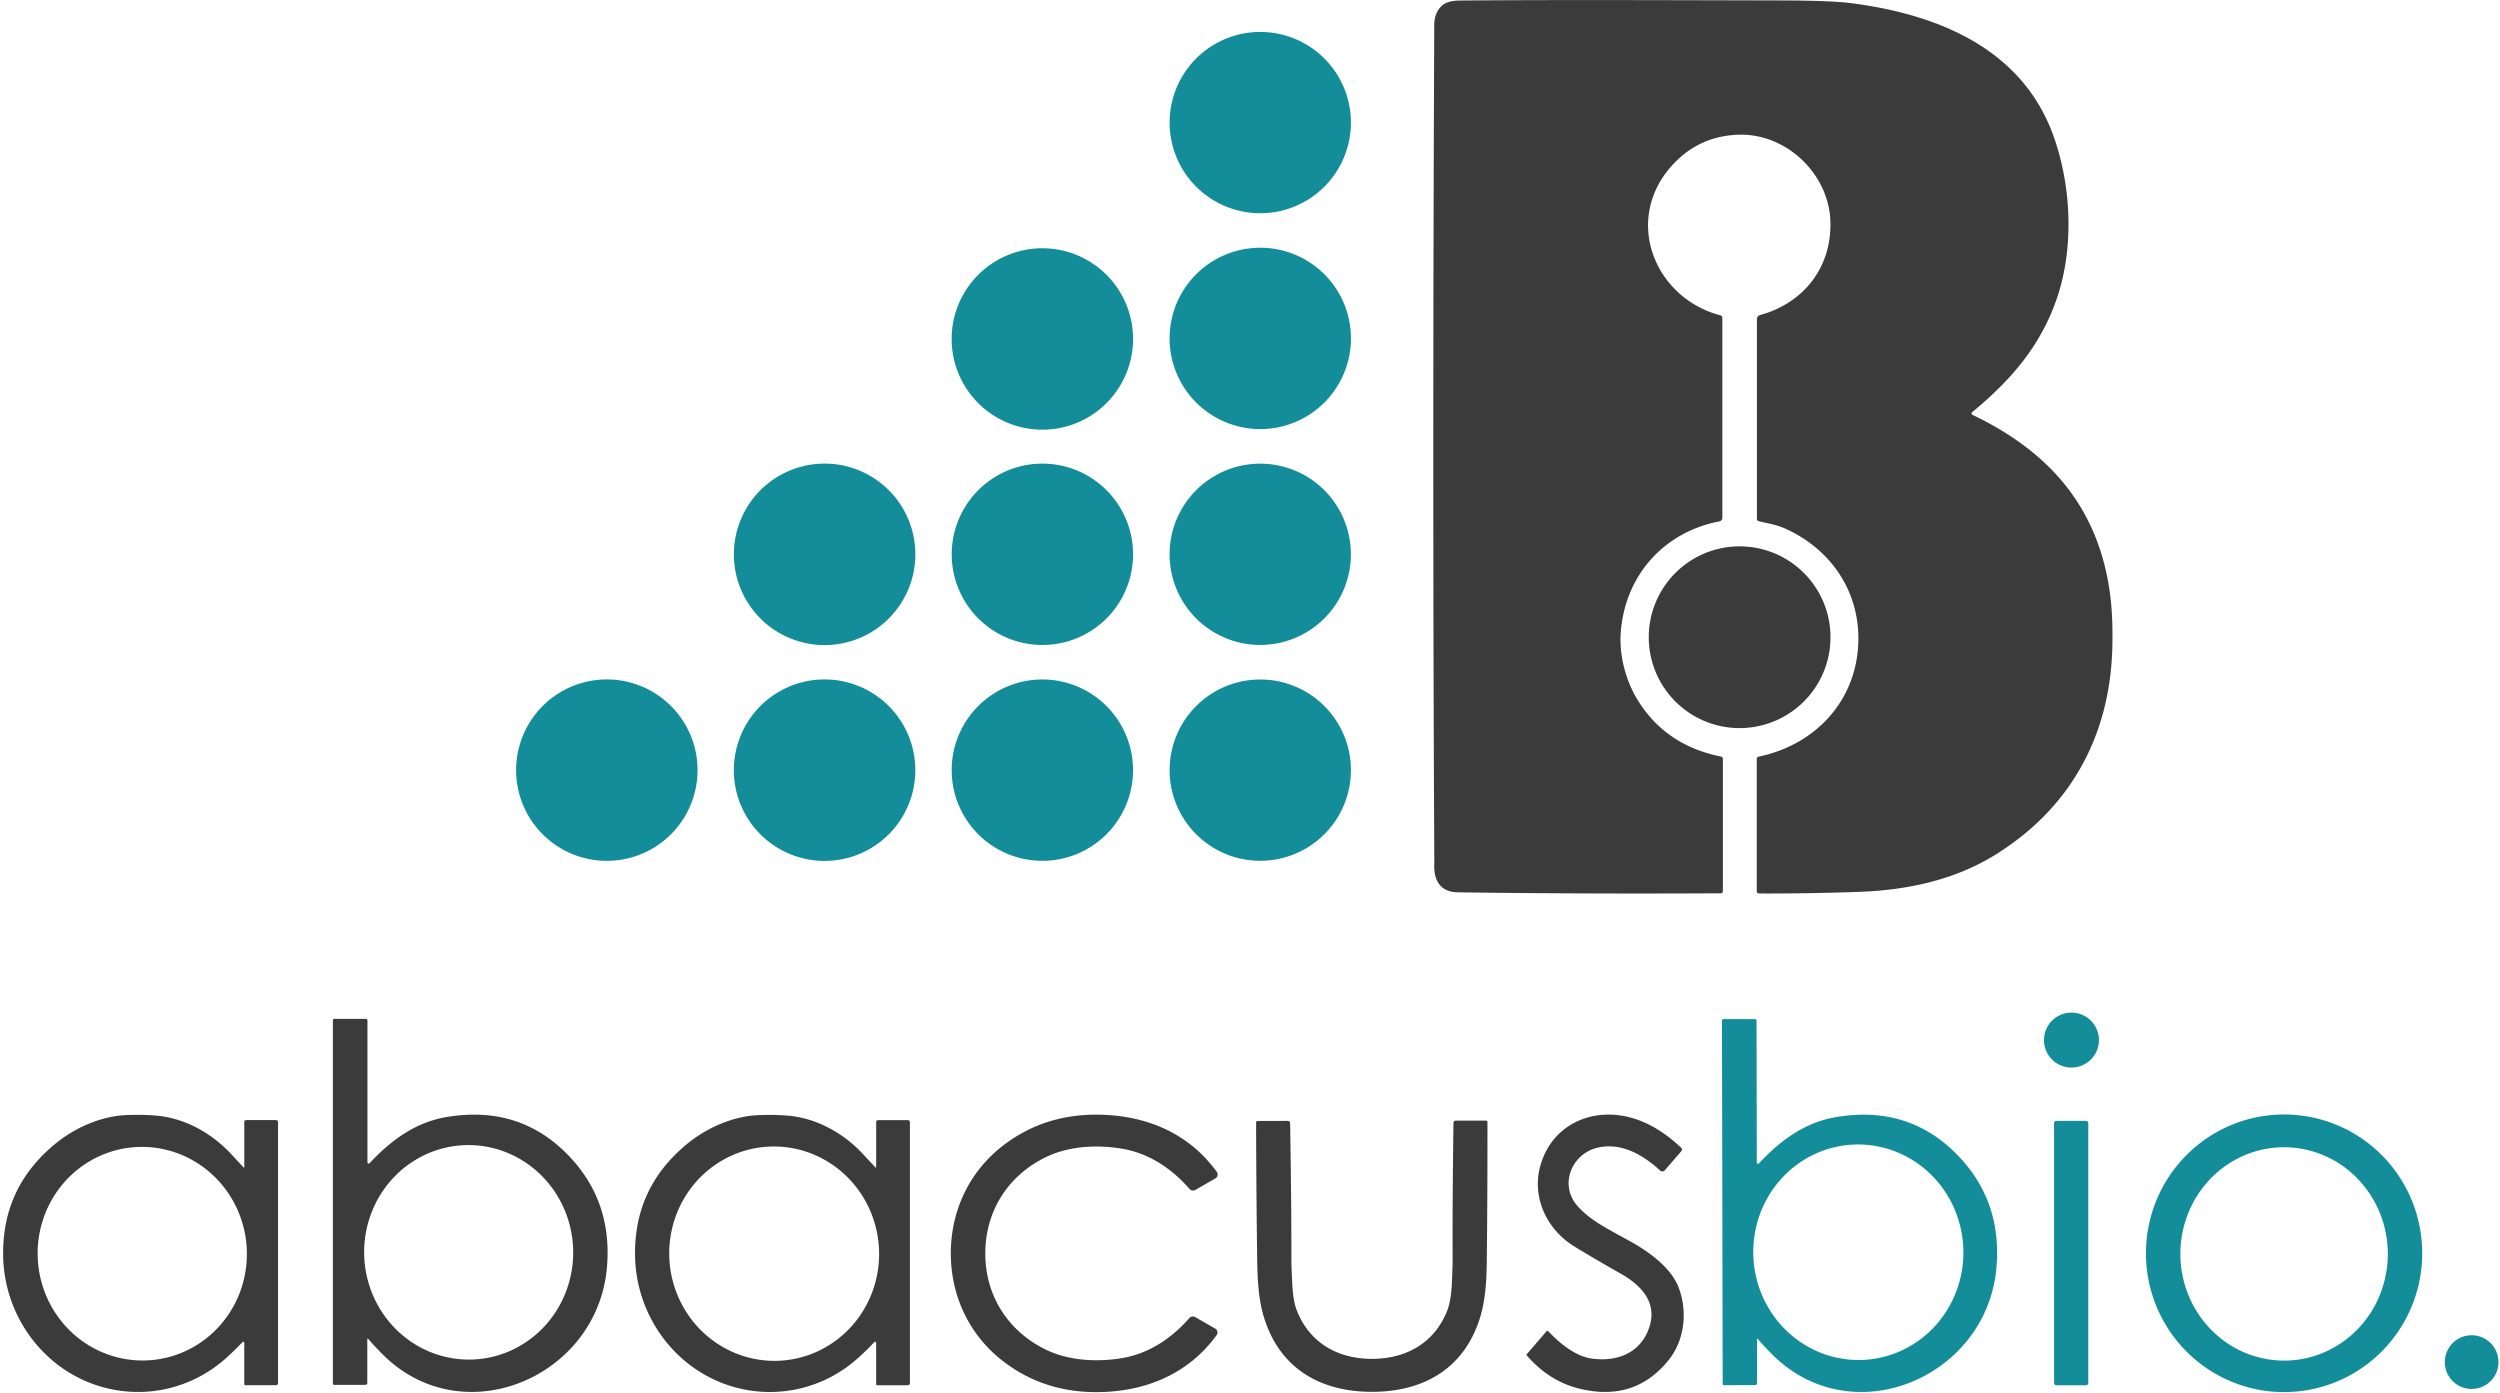 <svg fill="none" height="438" width="786" xmlns="http://www.w3.org/2000/svg"><path d="m541.088 280.854q-44.49.23-82.73-.31c-5.49-.07-7.68-3.72-7.41-8.99l-.07-14.91q-.52-115.12.05-248.75.02-4.06 2.57-6.23 1.72-1.47 5.54-1.5c31.14-.25 63.99-.11 100.38-.03q15.99.03 22.35.83c27.36 3.47 54.04 14.25 63.89 41.9 5.57 15.63 6.37 34.67 1.29 50.15-5.01 15.23-14.36 26.25-26.9 36.57a.518.518 0 0 0 -.185.457q.016.129.091.234a.5.5 0 0 0 .194.159c23.87 11.39 39.22 28.65 43.11 55.28q1.11 7.61.86 17.79c-.68 27.75-13.11 50.66-37.03 65.38-12.68 7.81-27.5 10.95-42.23 11.5a795 795 0 0 1 -31.83.53.7.7 0 0 1 -.7-.7v-41.62a.72.72 0 0 1 .57-.7c17.97-3.75 30.83-17.62 31.36-36.06.46-16.04-8.81-29.44-23.38-35.82-2.52-1.1-5.42-1.5-8-2.18a.67.67 0 0 1 -.36-.237.65.65 0 0 1 -.14-.403v-62.91c0-.274.091-.54.259-.759s.403-.377.671-.451c13.85-3.8 22.61-15.09 22.17-29.43-.46-15.06-13.95-27.81-28.95-27.29q-12.91.45-21.41 10.32c-14.52 16.86-4.94 40.98 15.79 46.48a.82.82 0 0 1 .434.286c.108.139.167.31.166.484v62.89c0 .259-.091.51-.257.711s-.396.338-.653.389c-17.58 3.38-29.64 17.09-31.02 34.74-.59 7.53 1.62 15.83 5.89 22.36q8.81 13.48 25.58 16.84a.77.77 0 0 1 .444.267.8.8 0 0 1 .176.493v41.65a.59.59 0 0 1 -.58.59" fill="#3b3b3b"/><path d="m424.728 38.544a28.503 28.503 0 0 1 -28.5 28.5 28.497 28.497 0 0 1 -28.5-28.5 28.5 28.5 0 0 1 57 0m-68.49 67.86a28.52 28.52 0 1 1 -57.039 0 28.52 28.52 0 0 1 57.039 0m68.5-.01a28.51 28.51 0 0 1 -28.51 28.51 28.509 28.509 0 1 1 28.51-28.51m-136.95 67.89a28.53 28.53 0 1 1 -57.06-.001 28.53 28.53 0 0 1 57.06.001m68.45-.01a28.51 28.51 0 1 1 -57.02 0 28.51 28.51 0 0 1 57.02 0m68.48 0a28.499 28.499 0 1 1 -56.998 0 28.499 28.499 0 0 1 56.998 0" fill="#138d9a"/><path d="m575.508 200.344a28.57 28.57 0 1 1 -57.14 0 28.57 28.57 0 0 1 57.14 0" fill="#3b3b3b"/><path d="m219.308 242.134a28.521 28.521 0 1 1 -57.042-.002 28.521 28.521 0 0 1 57.042.002m68.47.01a28.53 28.53 0 1 1 -57.06-.001 28.53 28.53 0 0 1 57.06.001m68.45-.01a28.51 28.51 0 0 1 -28.51 28.51 28.509 28.509 0 1 1 28.51-28.51m68.5 0a28.503 28.503 0 0 1 -28.5 28.5 28.5 28.5 0 1 1 28.5-28.5m235.18 84.87a8.64 8.64 0 1 1 -17.28 0 8.64 8.64 0 0 1 17.28 0" fill="#138d9a"/><path d="m115.528 365.464a.382.382 0 0 0 .462.372.36.36 0 0 0 .188-.112c6.78-7.27 14.51-12.94 24.4-14.56q22.21-3.66 37.29 11.25 14.87 14.7 12.94 36.22c-3.1 34.64-45.8 52.57-70.93 26.75q-3.16-3.25-4.13-4.49a.15.15 0 0 0 -.075-.054.15.15 0 0 0 -.167.056.15.15 0 0 0 -.028.088v13.79a.63.63 0 0 1 -.63.63h-9.81a.38.38 0 0 1 -.269-.115.4.4 0 0 1 -.111-.275v-114.25a.44.44 0 0 1 .44-.44h9.89c.143 0 .281.055.382.155a.53.53 0 0 1 .158.375zm30.584-5.428a32.1 32.1 0 0 0 -12.472 3.026 32.8 32.8 0 0 0 -10.386 7.695 33.8 33.8 0 0 0 -6.717 11.194 34.5 34.5 0 0 0 -2.027 12.987c.328 8.937 4.102 17.381 10.492 23.475 6.39 6.093 14.873 9.337 23.582 9.018a32.1 32.1 0 0 0 12.472-3.026 32.8 32.8 0 0 0 10.386-7.695 33.8 33.8 0 0 0 6.717-11.193 34.5 34.5 0 0 0 2.027-12.988c-.328-8.937-4.102-17.381-10.492-23.474-6.39-6.094-14.872-9.338-23.582-9.019" fill="#3b3b3b"/><path d="m552.338 365.544a.387.387 0 0 0 .242.355.37.37 0 0 0 .408-.095c6.77-7.28 14.49-12.97 24.37-14.61q22.21-3.7 37.31 11.18 14.9 14.67 13.01 36.2c-3.03 34.64-45.69 52.65-70.87 26.88q-3.17-3.24-4.14-4.48a.15.15 0 0 0 -.075-.054.15.15 0 0 0 -.167.056.15.15 0 0 0 -.028.088l.03 13.79a.63.63 0 0 1 -.63.63l-9.81.02a.38.38 0 0 1 -.269-.115.4.4 0 0 1 -.111-.275l-.22-114.25q0-.088.034-.169a.44.44 0 0 1 .238-.238.4.4 0 0 1 .168-.033l9.89-.01c.142 0 .277.054.378.151s.159.23.162.369zm30.383-5.686c-8.751.398-16.982 4.345-22.881 10.973s-8.986 15.395-8.578 24.371a34.6 34.6 0 0 0 3.1 12.838 34 34 0 0 0 7.651 10.655 33 33 0 0 0 11.038 6.851 32.3 32.3 0 0 0 12.744 2.003c8.751-.398 16.982-4.345 22.882-10.973 5.899-6.628 8.985-15.394 8.577-24.371a34.6 34.6 0 0 0 -3.1-12.838 33.9 33.9 0 0 0 -7.651-10.655 33 33 0 0 0 -11.038-6.851 32.3 32.3 0 0 0 -12.744-2.003" fill="#138d9a"/><path d="m479.988 425.794 6.21-7.2a.4.4 0 0 1 .133-.102.415.415 0 0 1 .467.082q7.31 7.67 13.69 8.56c7.68 1.07 15.14-1.55 17.96-9.58 2.74-7.77-2.1-13.27-8.88-17.11q-8.63-4.89-14.66-8.6c-8.54-5.27-13.15-15.08-10.8-24.64 3.37-13.67 16.86-19.7 29.99-15.41q7.51 2.45 14.48 9.08a.74.74 0 0 1 .234.504.75.75 0 0 1 -.184.526l-5.2 6.02a1.045 1.045 0 0 1 -1.138.304 1 1 0 0 1 -.352-.214q-10.21-9.37-19.67-7.18c-8.12 1.88-12.25 11.74-6.22 18.42 4.28 4.74 9.43 7.06 17.09 11.36 5.43 3.06 12.19 7.98 14.55 13.98 2.92 7.44 2.09 16.64-3.14 23.1q-10.73 13.24-28.21 8.84-9.34-2.35-16.35-10.41a.27.27 0 0 1 -.06-.168c0-.06.021-.118.06-.162" fill="#3b3b3b"/><path d="m718.727 350.398a43.2 43.2 0 0 1 16.572 3.553 43.4 43.4 0 0 1 13.957 9.656 43.7 43.7 0 0 1 9.215 14.288 43.8 43.8 0 0 1 3.073 16.745 43.75 43.75 0 0 1 -13.15 30.677 43.32 43.32 0 0 1 -30.885 12.352 43.2 43.2 0 0 1 -16.572-3.553 43.4 43.4 0 0 1 -13.956-9.656 43.6 43.6 0 0 1 -9.216-14.288 43.8 43.8 0 0 1 -3.073-16.745 43.75 43.75 0 0 1 13.15-30.677 43.32 43.32 0 0 1 30.885-12.352m-.843 10.296c-4.282.03-8.517.927-12.461 2.641a32.6 32.6 0 0 0 -10.529 7.344 33.6 33.6 0 0 0 -6.993 10.93 34.4 34.4 0 0 0 -2.392 12.852c.031 4.405.905 8.76 2.572 12.818a33.6 33.6 0 0 0 7.145 10.831 32.55 32.55 0 0 0 10.629 7.197 31.8 31.8 0 0 0 12.497 2.466 31.8 31.8 0 0 0 12.461-2.64 32.6 32.6 0 0 0 10.529-7.345 33.6 33.6 0 0 0 6.993-10.93 34.4 34.4 0 0 0 2.392-12.852 34.3 34.3 0 0 0 -2.572-12.818 33.6 33.6 0 0 0 -7.144-10.831 32.6 32.6 0 0 0 -10.63-7.197 31.8 31.8 0 0 0 -12.497-2.466" fill="#138d9a"/><path d="m76.618 367.064a.1.1 0 0 0 .057.032.12.12 0 0 0 .066-.006.11.11 0 0 0 .067-.106l-.01-14.23a.61.61 0 0 1 .61-.61h9.32a.68.68 0 0 1 .638.426.7.7 0 0 1 .052.264v82.02a.66.66 0 0 1 -.66.66h-9.61a.35.35 0 0 1 -.35-.35v-12.99a.33.33 0 0 0 -.211-.302.332.332 0 0 0 -.359.082 77 77 0 0 1 -5.56 5.39c-10.45 9.15-24.68 12.51-38.2 8.82-18.56-5.08-31.2-22.3-31.48-41.4q-.33-21.591 16.62-35.34c6.14-4.99 14.34-8.52 22.06-8.84q5.05-.22 9.47.17c8.96.77 17.46 5.51 23.56 12.11a834 834 0 0 0 3.92 4.2m-34.232-6.399a32.3 32.3 0 0 0 -12.378 3.428 32.9 32.9 0 0 0 -10.136 8.006 33.6 33.6 0 0 0 -6.353 11.365 34.2 34.2 0 0 0 -1.6 12.994c.62 8.884 4.673 17.163 11.265 23.015s15.185 8.797 23.887 8.189a32.3 32.3 0 0 0 12.377-3.428 32.9 32.9 0 0 0 10.137-8.006 33.6 33.6 0 0 0 6.352-11.365 34.2 34.2 0 0 0 1.601-12.994c-.621-8.884-4.674-17.163-11.266-23.015-6.593-5.851-15.185-8.797-23.886-8.189m232.892 6.419a.1.1 0 0 0 .057.032.12.12 0 0 0 .066-.006.11.11 0 0 0 .067-.106v-14.23a.61.61 0 0 1 .61-.61h9.31a.687.687 0 0 1 .69.69v82.01a.66.66 0 0 1 -.66.66h-9.61a.35.35 0 0 1 -.35-.35v-12.99a.32.32 0 0 0 -.06-.183.328.328 0 0 0 -.51-.037 77 77 0 0 1 -5.56 5.39c-10.45 9.15-24.67 12.51-38.19 8.82-18.56-5.08-31.2-22.3-31.48-41.4q-.33-21.59 16.62-35.33c6.14-4.99 14.34-8.52 22.06-8.84q5.05-.22 9.47.17c8.96.77 17.46 5.51 23.56 12.11a735 735 0 0 0 3.91 4.2m-34.113-6.556a32.4 32.4 0 0 0 -12.427 3.396 32.95 32.95 0 0 0 -10.195 7.998 33.8 33.8 0 0 0 -6.411 11.383 34.3 34.3 0 0 0 -1.651 13.035c.592 8.918 4.628 17.241 11.22 23.137s15.2 8.882 23.931 8.302a32.4 32.4 0 0 0 12.426-3.396 33 33 0 0 0 10.196-7.998 33.8 33.8 0 0 0 6.411-11.383 34.35 34.35 0 0 0 1.651-13.035c-.593-8.918-4.629-17.241-11.221-23.137s-15.2-8.882-23.93-8.302m68.613 33.506c-.02 13.49 7.34 24.69 19.2 30.37 7.27 3.48 16.15 3.88 23.87 2.57 8.36-1.42 15.52-6.21 21.06-12.56a1.52 1.52 0 0 1 .885-.497c.343-.058.694.004.995.177l6.29 3.63a1.4 1.4 0 0 1 .671.929 1.41 1.41 0 0 1 -.241 1.121c-8.58 11.75-21.17 17.21-35.13 17.85q-18.34.84-31.94-9.61c-10.75-8.26-16.51-20.6-16.5-33.99.01-13.4 5.8-25.73 16.56-33.96q13.63-10.43 31.97-9.55c13.96.67 26.54 6.15 35.09 17.92a1.4 1.4 0 0 1 .004 1.656c-.115.16-.263.294-.434.394l-6.3 3.62c-.302.171-.654.231-.997.171a1.5 1.5 0 0 1 -.883-.501c-5.53-6.36-12.68-11.16-21.03-12.6-7.72-1.32-16.6-.94-23.88 2.53-11.87 5.65-19.25 16.83-19.26 30.33m121.63 33.19c10.97-.02 19.73-5.21 23.65-15.3q1.12-2.9 1.39-8.17.28-5.75.26-8.36-.1-14.72.26-42.35a.73.73 0 0 1 .73-.72h9.46a.5.5 0 0 1 .5.5 3598 3598 0 0 1 -.2 42.82c-.06 6.26-.33 12.35-1.91 17.86-4.6 16-17.07 24.06-34.12 24.09-17.05.02-29.55-7.99-34.2-23.98-1.6-5.51-1.89-11.59-1.97-17.85q-.28-19.86-.34-42.82a.506.506 0 0 1 .306-.471.5.5 0 0 1 .194-.039l9.46-.03a.72.72 0 0 1 .681.441.7.7 0 0 1 .059.279q.44 27.63.39 42.35-.01 2.61.29 8.36.28 5.27 1.42 8.17c3.94 10.07 12.73 15.24 23.69 15.22" fill="#3b3b3b"/><path d="m655.828 435.534h-9.3a.73.73 0 0 1 -.73-.73v-81.67a.73.73 0 0 1 .73-.73h9.3a.73.73 0 0 1 .73.73v81.67a.73.73 0 0 1 -.73.73m129.7-7.29a8.44 8.44 0 1 1 -16.88 0 8.44 8.44 0 0 1 16.88 0" fill="#138d9a"/></svg>